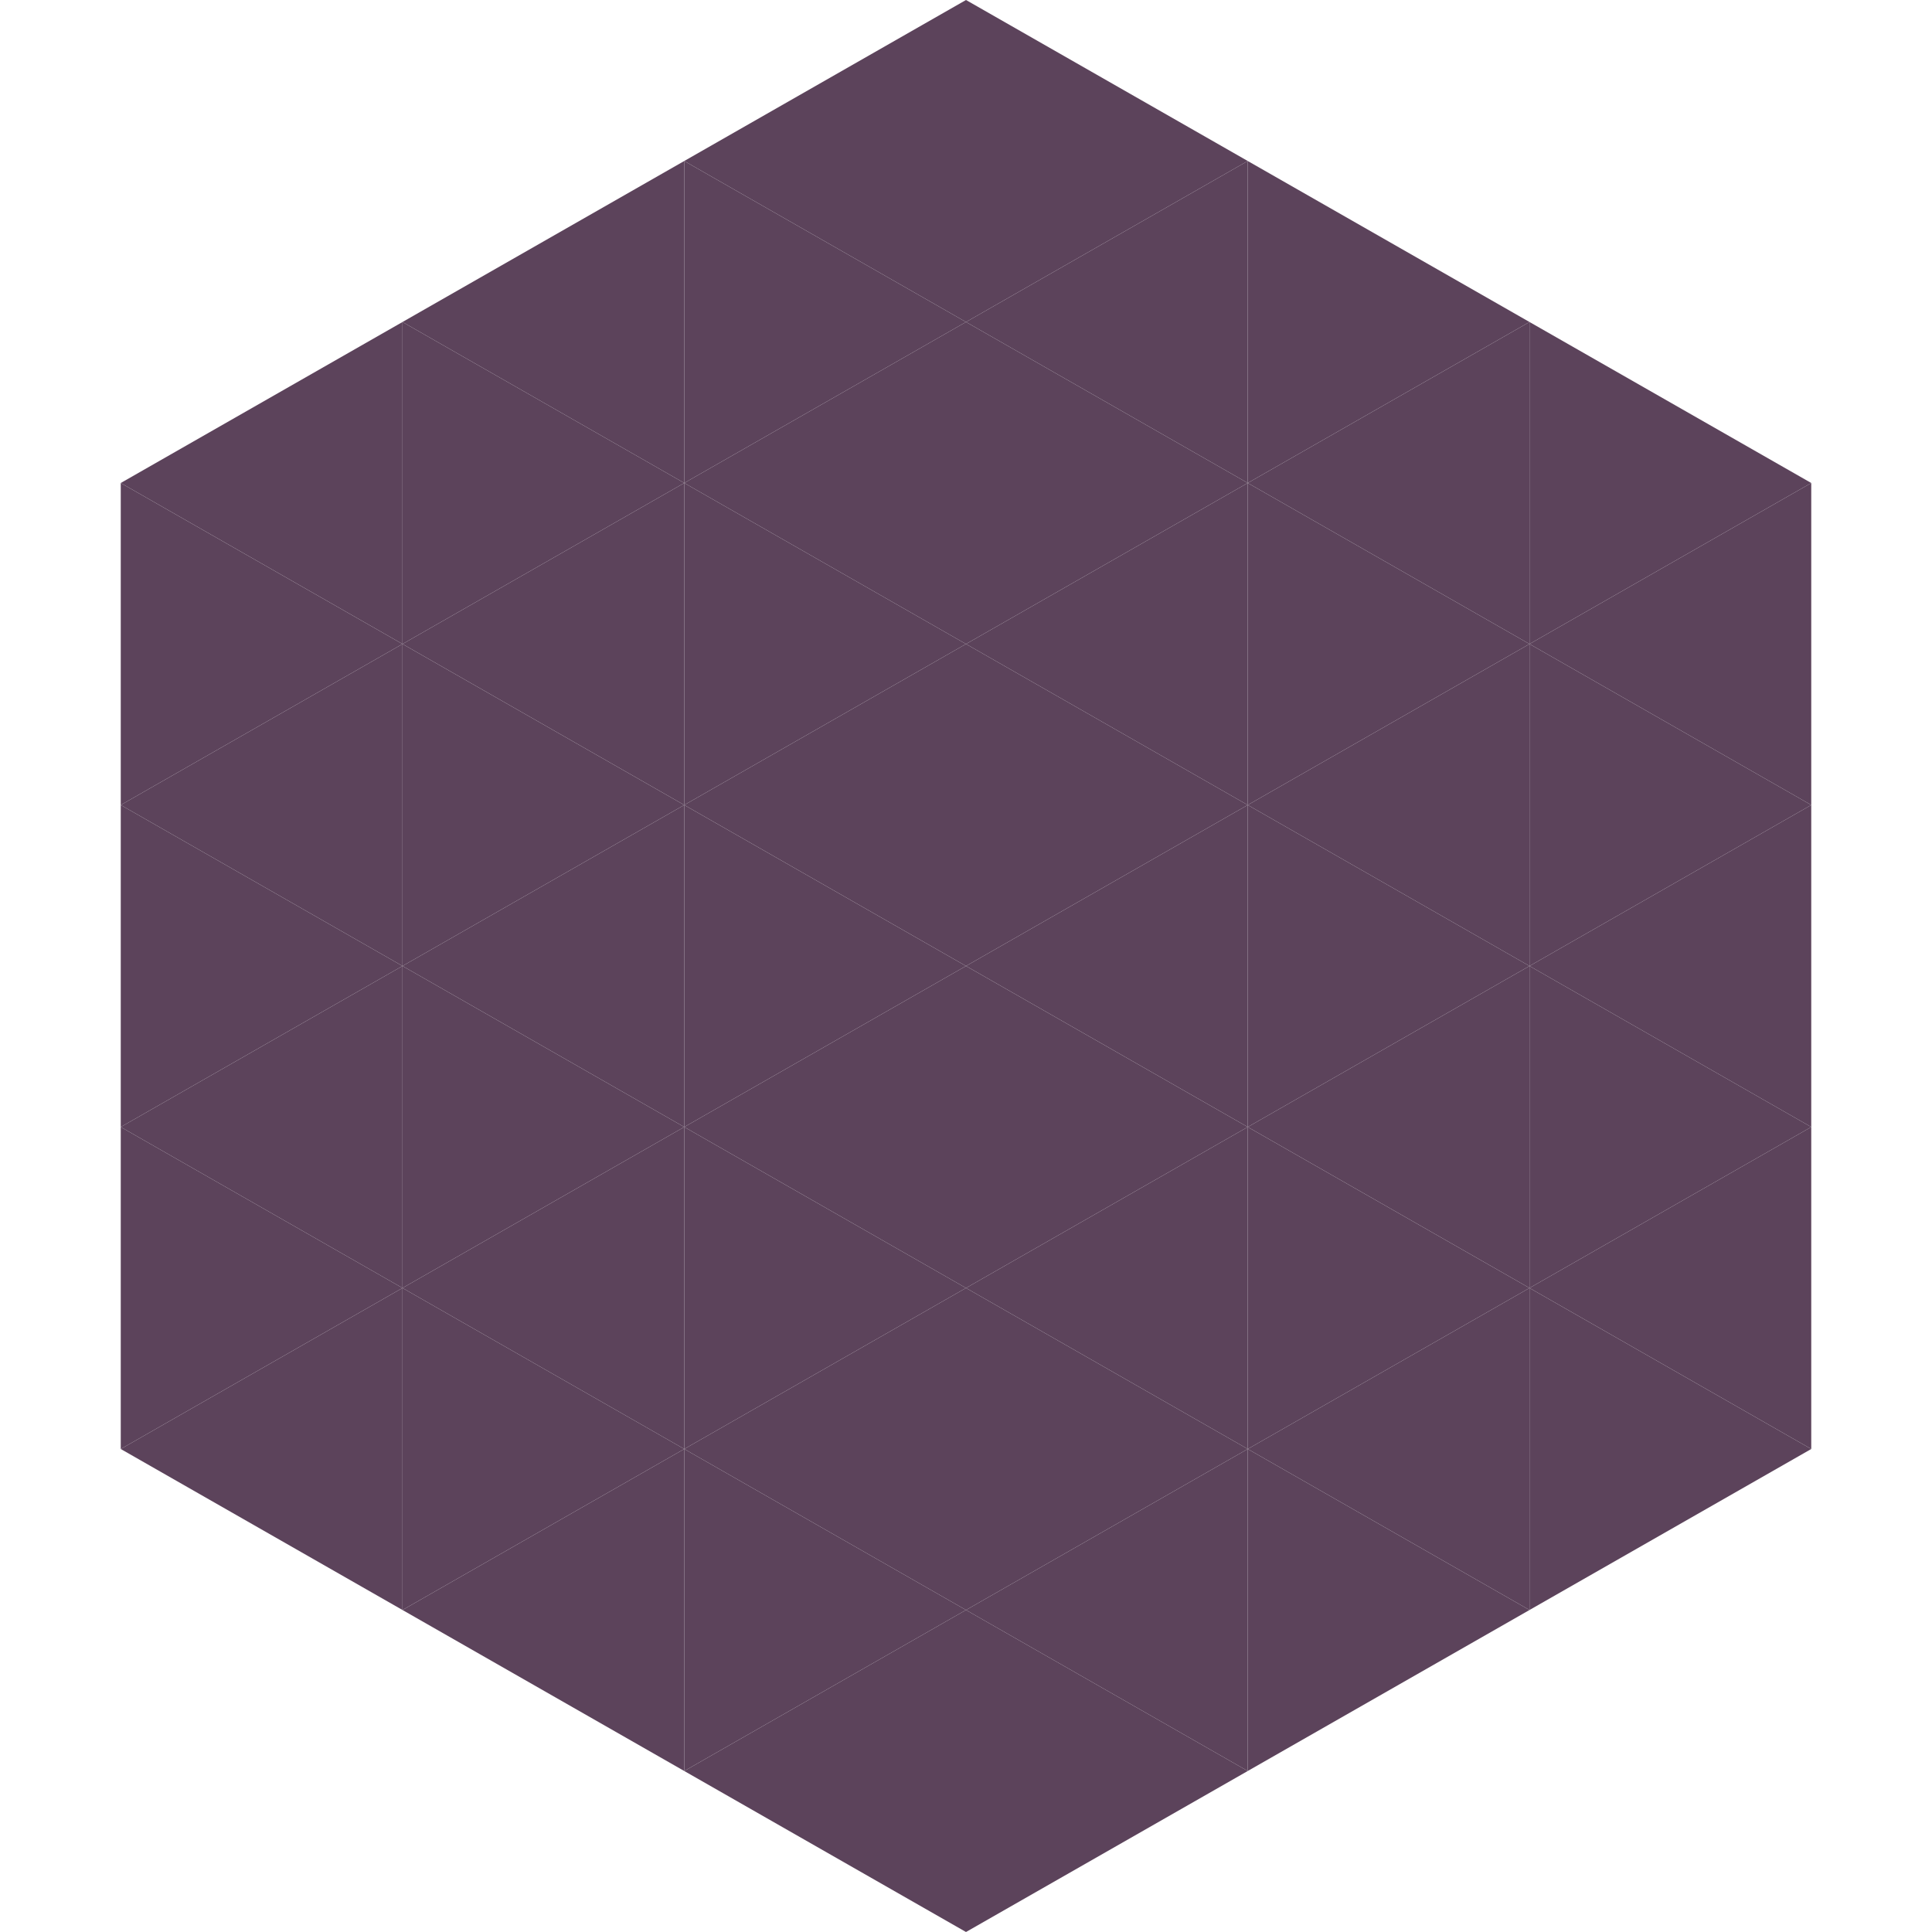 <?xml version="1.0"?>
<!-- Generated by SVGo -->
<svg width="240" height="240"
     xmlns="http://www.w3.org/2000/svg"
     xmlns:xlink="http://www.w3.org/1999/xlink">
<polygon points="50,40 15,60 50,80" style="fill:rgb(92,67,91)" />
<polygon points="190,40 225,60 190,80" style="fill:rgb(92,67,91)" />
<polygon points="15,60 50,80 15,100" style="fill:rgb(92,67,91)" />
<polygon points="225,60 190,80 225,100" style="fill:rgb(92,67,91)" />
<polygon points="50,80 15,100 50,120" style="fill:rgb(92,67,91)" />
<polygon points="190,80 225,100 190,120" style="fill:rgb(92,67,91)" />
<polygon points="15,100 50,120 15,140" style="fill:rgb(92,67,91)" />
<polygon points="225,100 190,120 225,140" style="fill:rgb(92,67,91)" />
<polygon points="50,120 15,140 50,160" style="fill:rgb(92,67,91)" />
<polygon points="190,120 225,140 190,160" style="fill:rgb(92,67,91)" />
<polygon points="15,140 50,160 15,180" style="fill:rgb(92,67,91)" />
<polygon points="225,140 190,160 225,180" style="fill:rgb(92,67,91)" />
<polygon points="50,160 15,180 50,200" style="fill:rgb(92,67,91)" />
<polygon points="190,160 225,180 190,200" style="fill:rgb(92,67,91)" />
<polygon points="15,180 50,200 15,220" style="fill:rgb(255,255,255); fill-opacity:0" />
<polygon points="225,180 190,200 225,220" style="fill:rgb(255,255,255); fill-opacity:0" />
<polygon points="50,0 85,20 50,40" style="fill:rgb(255,255,255); fill-opacity:0" />
<polygon points="190,0 155,20 190,40" style="fill:rgb(255,255,255); fill-opacity:0" />
<polygon points="85,20 50,40 85,60" style="fill:rgb(92,67,91)" />
<polygon points="155,20 190,40 155,60" style="fill:rgb(92,67,91)" />
<polygon points="50,40 85,60 50,80" style="fill:rgb(92,67,91)" />
<polygon points="190,40 155,60 190,80" style="fill:rgb(92,67,91)" />
<polygon points="85,60 50,80 85,100" style="fill:rgb(92,67,91)" />
<polygon points="155,60 190,80 155,100" style="fill:rgb(92,67,91)" />
<polygon points="50,80 85,100 50,120" style="fill:rgb(92,67,91)" />
<polygon points="190,80 155,100 190,120" style="fill:rgb(92,67,91)" />
<polygon points="85,100 50,120 85,140" style="fill:rgb(92,67,91)" />
<polygon points="155,100 190,120 155,140" style="fill:rgb(92,67,91)" />
<polygon points="50,120 85,140 50,160" style="fill:rgb(92,67,91)" />
<polygon points="190,120 155,140 190,160" style="fill:rgb(92,67,91)" />
<polygon points="85,140 50,160 85,180" style="fill:rgb(92,67,91)" />
<polygon points="155,140 190,160 155,180" style="fill:rgb(92,67,91)" />
<polygon points="50,160 85,180 50,200" style="fill:rgb(92,67,91)" />
<polygon points="190,160 155,180 190,200" style="fill:rgb(92,67,91)" />
<polygon points="85,180 50,200 85,220" style="fill:rgb(92,67,91)" />
<polygon points="155,180 190,200 155,220" style="fill:rgb(92,67,91)" />
<polygon points="120,0 85,20 120,40" style="fill:rgb(92,67,91)" />
<polygon points="120,0 155,20 120,40" style="fill:rgb(92,67,91)" />
<polygon points="85,20 120,40 85,60" style="fill:rgb(92,67,91)" />
<polygon points="155,20 120,40 155,60" style="fill:rgb(92,67,91)" />
<polygon points="120,40 85,60 120,80" style="fill:rgb(92,67,91)" />
<polygon points="120,40 155,60 120,80" style="fill:rgb(92,67,91)" />
<polygon points="85,60 120,80 85,100" style="fill:rgb(92,67,91)" />
<polygon points="155,60 120,80 155,100" style="fill:rgb(92,67,91)" />
<polygon points="120,80 85,100 120,120" style="fill:rgb(92,67,91)" />
<polygon points="120,80 155,100 120,120" style="fill:rgb(92,67,91)" />
<polygon points="85,100 120,120 85,140" style="fill:rgb(92,67,91)" />
<polygon points="155,100 120,120 155,140" style="fill:rgb(92,67,91)" />
<polygon points="120,120 85,140 120,160" style="fill:rgb(92,67,91)" />
<polygon points="120,120 155,140 120,160" style="fill:rgb(92,67,91)" />
<polygon points="85,140 120,160 85,180" style="fill:rgb(92,67,91)" />
<polygon points="155,140 120,160 155,180" style="fill:rgb(92,67,91)" />
<polygon points="120,160 85,180 120,200" style="fill:rgb(92,67,91)" />
<polygon points="120,160 155,180 120,200" style="fill:rgb(92,67,91)" />
<polygon points="85,180 120,200 85,220" style="fill:rgb(92,67,91)" />
<polygon points="155,180 120,200 155,220" style="fill:rgb(92,67,91)" />
<polygon points="120,200 85,220 120,240" style="fill:rgb(92,67,91)" />
<polygon points="120,200 155,220 120,240" style="fill:rgb(92,67,91)" />
<polygon points="85,220 120,240 85,260" style="fill:rgb(255,255,255); fill-opacity:0" />
<polygon points="155,220 120,240 155,260" style="fill:rgb(255,255,255); fill-opacity:0" />
</svg>
